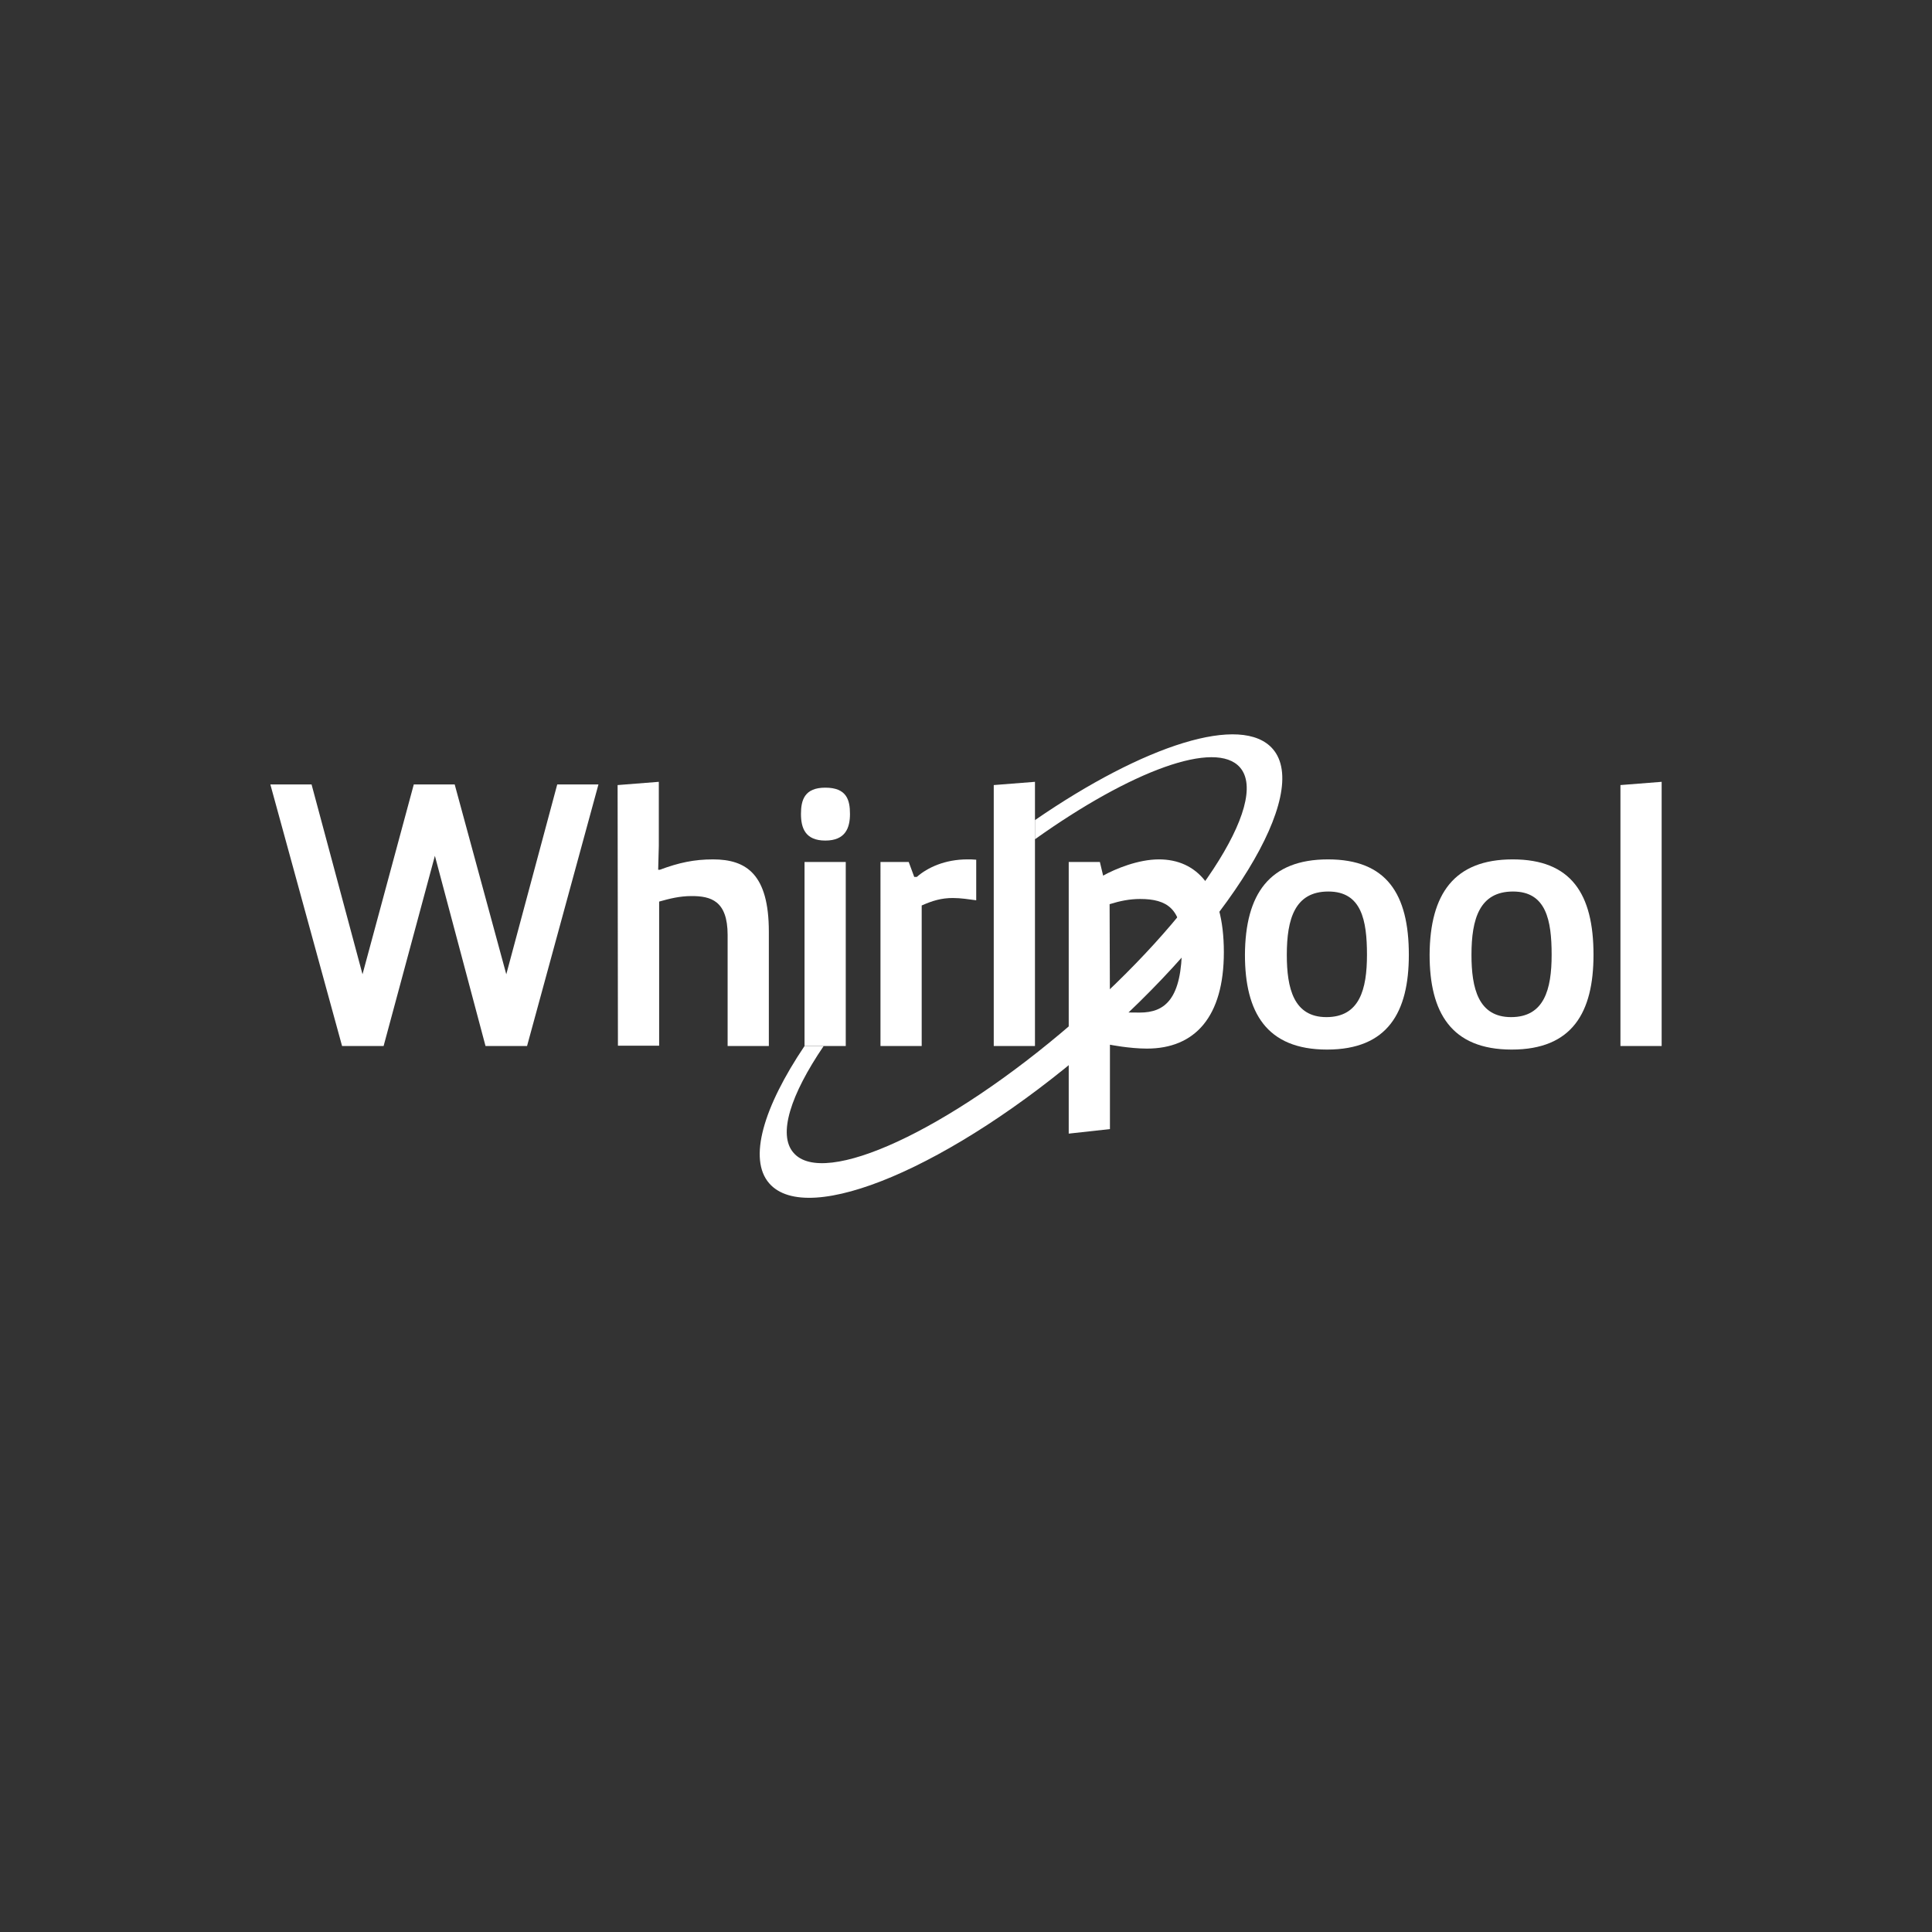 <?xml version="1.0" encoding="utf-8"?>
<!-- Generator: Adobe Illustrator 25.0.0, SVG Export Plug-In . SVG Version: 6.00 Build 0)  -->
<svg version="1.1" id="Camada_1" xmlns="http://www.w3.org/2000/svg" xmlns:xlink="http://www.w3.org/1999/xlink" x="0px" y="0px"
	 viewBox="0 0 595.3 595.3" style="enable-background:new 0 0 595.3 595.3;" xml:space="preserve">
<rect x="0" y="0" width="595.3" height="595.3" fill="#333333" stroke="none"/>
<style type="text/css">
	.st0{fill:#FFFFFF;}
</style>
<g>
	<polygon class="st0" points="184.4,241.7 162.4,322.3 149.6,322.3 134,263.7 118.2,322.3 105.4,322.3 83.3,241.7 96,241.7 
		111.7,300.2 127.5,241.7 140.1,241.7 156,300.2 171.7,241.7 	"/>
	<path class="st0" d="M190.3,241.9l12.7-1v19.7l-0.2,7.4h0.5c5.9-2.2,10.6-3.2,16.4-3.2c10.3,0,17.2,4.6,17.2,22.3v35.2h-12.7v-34.2
		c0-10.6-5.2-12-11.1-12c-3.7,0-6.8,0.8-10,1.7v44.4h-12.7L190.3,241.9L190.3,241.9z"/>
	<path class="st0" d="M254.3,242.7c6.6,0,7.6,3.8,7.6,8.1s-1.4,8.2-7.6,8.2c-6.2,0-7.5-3.9-7.5-8.2
		C246.8,246.5,247.9,242.7,254.3,242.7 M247.9,265.6h12.7v56.7h-12.7L247.9,265.6L247.9,265.6z"/>
	<path class="st0" d="M271.3,265.6h8.7l1.7,4.6h0.8c3.3-2.9,8.7-5.4,15.6-5.4c0.8,0,1.7,0,2.7,0.1v12.5c-2.3-0.3-4.7-0.7-7.2-0.7
		c-3.5,0-6.2,0.8-9.6,2.3v43.3h-12.7V265.6z"/>
	<polygon class="st0" points="306.2,322.3 306.2,241.9 318.9,240.9 318.9,322.3 	"/>
	<path class="st0" d="M409.2,264.8c18,0,24.9,10.6,24.9,29.4c0,17.7-6.5,29.2-25.2,29.2s-25.3-11.5-25.3-29.2
		C383.7,275.4,391.2,264.8,409.2,264.8 M421.2,294.2c0-10.7-1.7-19.5-11.9-19.5c-10.3,0-12.8,8.4-12.8,19.5
		c0,10.3,2.1,19.2,12.2,19.2C418.9,313.4,421.2,304.9,421.2,294.2"/>
	<path class="st0" d="M466.1,264.8c18,0,24.9,10.6,24.9,29.4c0,17.7-6.5,29.2-25.2,29.2s-25.3-11.5-25.3-29.2
		C440.6,275.4,448.1,264.8,466.1,264.8 M478.1,294.2c0-10.7-1.7-19.5-11.9-19.5c-10.3,0-12.8,8.4-12.8,19.5
		c0,10.3,2.1,19.2,12.2,19.2C475.8,313.4,478.1,304.9,478.1,294.2"/>
	<polygon class="st0" points="499.3,322.3 499.3,241.9 512,240.9 512,322.3 	"/>
	<path class="st0" d="M329.3,265.6h9.6l1,4.2c3.8-2.1,10.8-5,17.2-5c11.5,0,20,8.4,20,28.6c0,19.9-8.9,29.7-23.7,29.7
		c-5.4,0-11.4-1.2-11.4-1.2v26l-12.7,1.4V265.6z M342,311.8c3.6,0.1,5.5,0.2,9.2,0.2c7.8,0,13-4.2,13-20.7
		c0-11.3-4.6-14.3-12.9-14.3c-3.2,0-6.2,0.6-9.4,1.6L342,311.8L342,311.8z"/>
	<path class="st0" d="M392.2,230.8c-9.5-11-39.6-1.3-73.3,21.9v5.9c29.6-21.1,55.7-30.8,63.2-22.1c9.3,10.8-13.9,46.2-51.9,79
		s-76.4,50.6-85.7,39.7c-4.9-5.6-0.9-17.9,9.3-32.9h-5.9c-12.7,18.9-17.4,34.8-10.9,42.3c11.9,13.7,56.2-5.1,99-42
		C378.9,285.6,404,244.5,392.2,230.8"/>
</g>
</svg>
